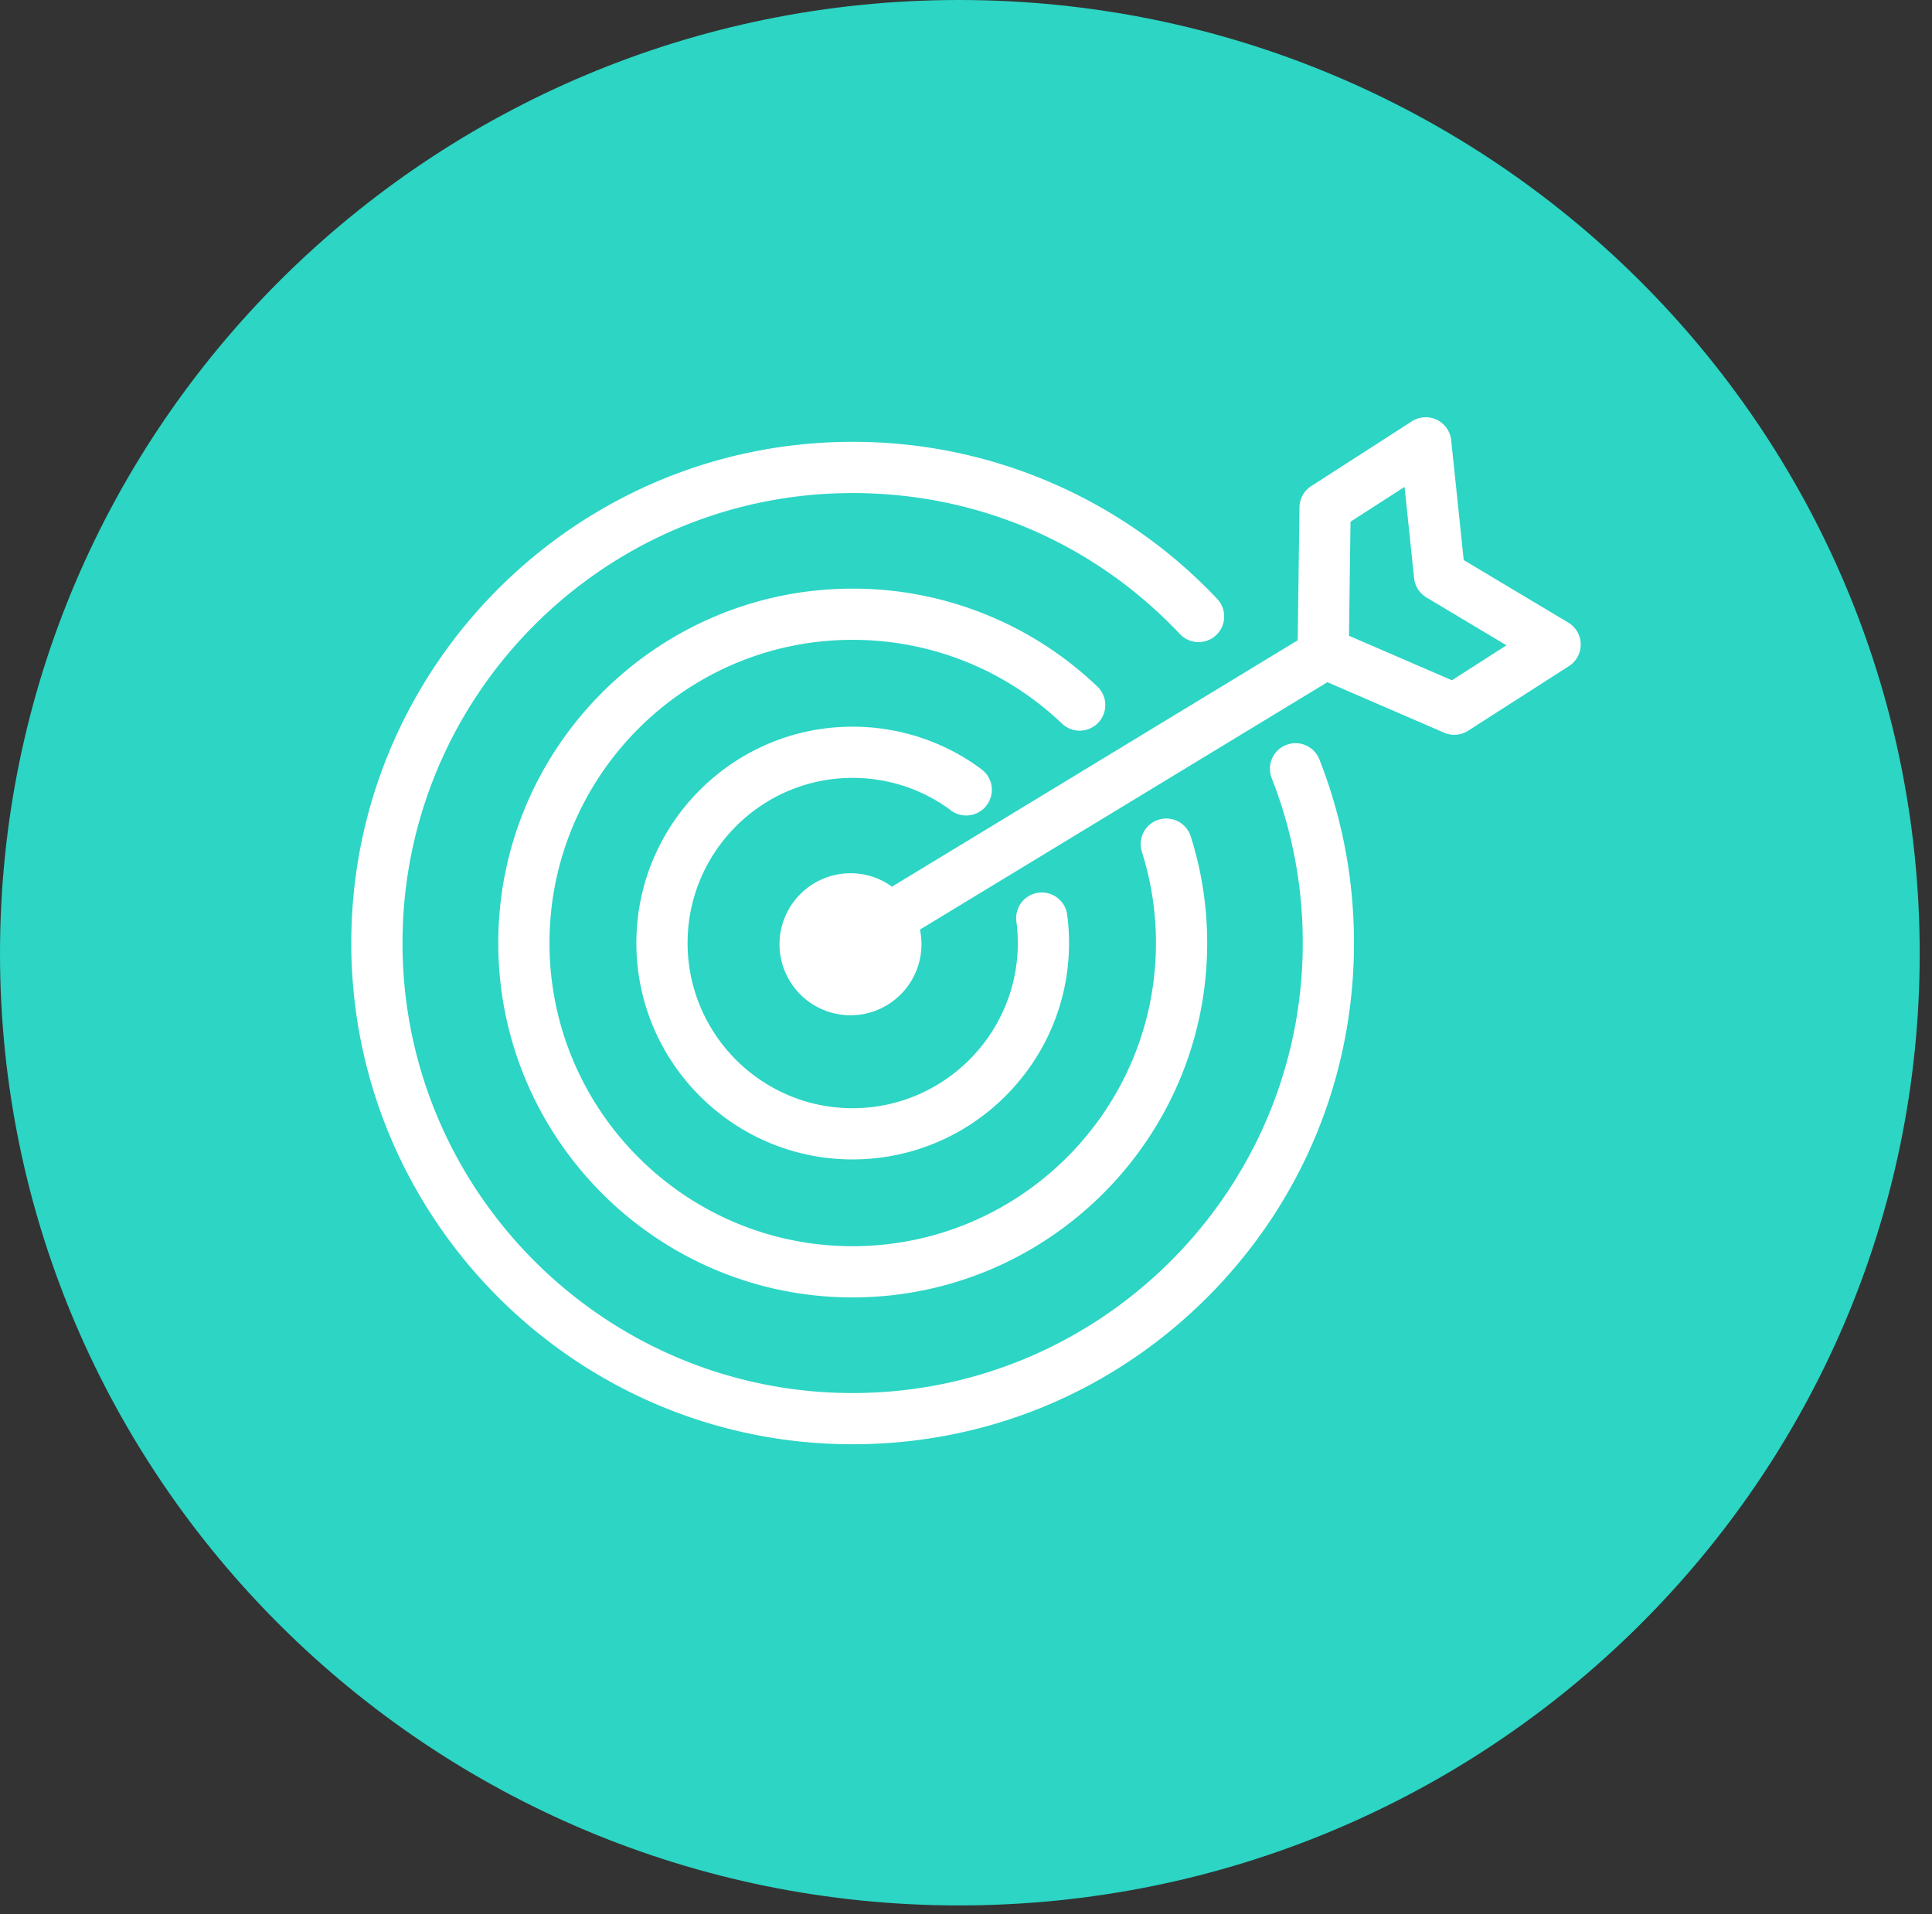 <svg xmlns="http://www.w3.org/2000/svg" width="110" height="109" fill="none"><rect width="100%" height="100%" fill="#333333" stroke="none"/><g clip-path="url(#a)"><path fill="#2CD5C4" fill-rule="evenodd" d="M0 54.3C0 24.3 24.5 0 54.6 0c30.2 0 54.7 24.3 54.7 54.3 0 29.9-24.5 54.2-54.7 54.2C24.5 108.5 0 84.2 0 54.3Z" clip-rule="evenodd"/><g fill="#fff" clip-path="url(#b)"><path d="M73.229 42.42a1.458 1.458 0 0 0-.824 1.89 25.543 25.543 0 0 1 1.768 9.387c0 14.13-11.499 25.626-25.633 25.626-14.129 0-25.623-11.496-25.623-25.626 0-14.127 11.494-25.621 25.623-25.621 7.128 0 13.749 2.852 18.642 8.031a1.458 1.458 0 1 0 2.12-2.003 28.44 28.44 0 0 0-9.264-6.537 28.375 28.375 0 0 0-11.498-2.408C32.802 25.16 20 37.961 20 53.697 20 69.436 32.803 82.24 48.54 82.24c7.626 0 14.796-2.968 20.188-8.358 5.392-5.39 8.362-12.559 8.362-20.185 0-3.611-.663-7.129-1.97-10.454a1.458 1.458 0 0 0-1.891-.823Z"/><path d="M62.528 41.154a1.458 1.458 0 0 0-.05-2.062 20.13 20.13 0 0 0-13.939-5.574c-11.121 0-20.17 9.052-20.17 20.18s9.049 20.18 20.17 20.18c11.134 0 20.193-9.052 20.193-20.18 0-2.081-.318-4.13-.943-6.091a1.459 1.459 0 0 0-2.78.886 17.09 17.09 0 0 1 .806 5.204c0 9.52-7.75 17.265-17.276 17.265-9.513 0-17.253-7.745-17.253-17.265 0-9.518 7.74-17.263 17.253-17.263 4.46 0 8.696 1.694 11.927 4.77a1.458 1.458 0 0 0 2.062-.05Z"/><path d="M48.54 44.295a9.37 9.37 0 0 1 4.963 1.413c.234.145.456.298.66.455a1.459 1.459 0 0 0 1.78-2.31 10.946 10.946 0 0 0-.9-.622 12.28 12.28 0 0 0-6.504-1.852c-6.786 0-12.307 5.526-12.307 12.319 0 6.795 5.52 12.323 12.307 12.323 6.798 0 12.328-5.528 12.328-12.323 0-.555-.037-1.097-.113-1.659a1.459 1.459 0 0 0-2.89.393c.058.43.086.844.086 1.266 0 5.186-4.221 9.406-9.41 9.406-5.179 0-9.392-4.22-9.392-9.406 0-5.185 4.213-9.403 9.391-9.403Z"/><path d="m89.29 35.451-5.952-3.559-.713-6.825a1.458 1.458 0 0 0-2.24-1.075l-5.728 3.686a1.458 1.458 0 0 0-.67 1.207l-.102 7.575-23.099 14.029a4.009 4.009 0 0 0-2.358-.765 4.05 4.05 0 0 0-4.047 4.044 4.05 4.05 0 0 0 4.047 4.045 4.045 4.045 0 0 0 3.95-4.879l23.196-14.087 6.646 2.874a1.458 1.458 0 0 0 1.366-.11l5.742-3.68a1.458 1.458 0 0 0-.038-2.48Zm-6.624 3.285-5.86-2.534.087-6.495 3.077-1.98.543 5.194c.047.456.307.864.702 1.1l4.557 2.725-3.106 1.99Z"/></g></g><defs><clipPath id="a"><path fill="#fff" d="M0 0h110v109H0z"/></clipPath><clipPath id="b"><path fill="#fff" d="M20 18h70v70H20z"/></clipPath></defs></svg>